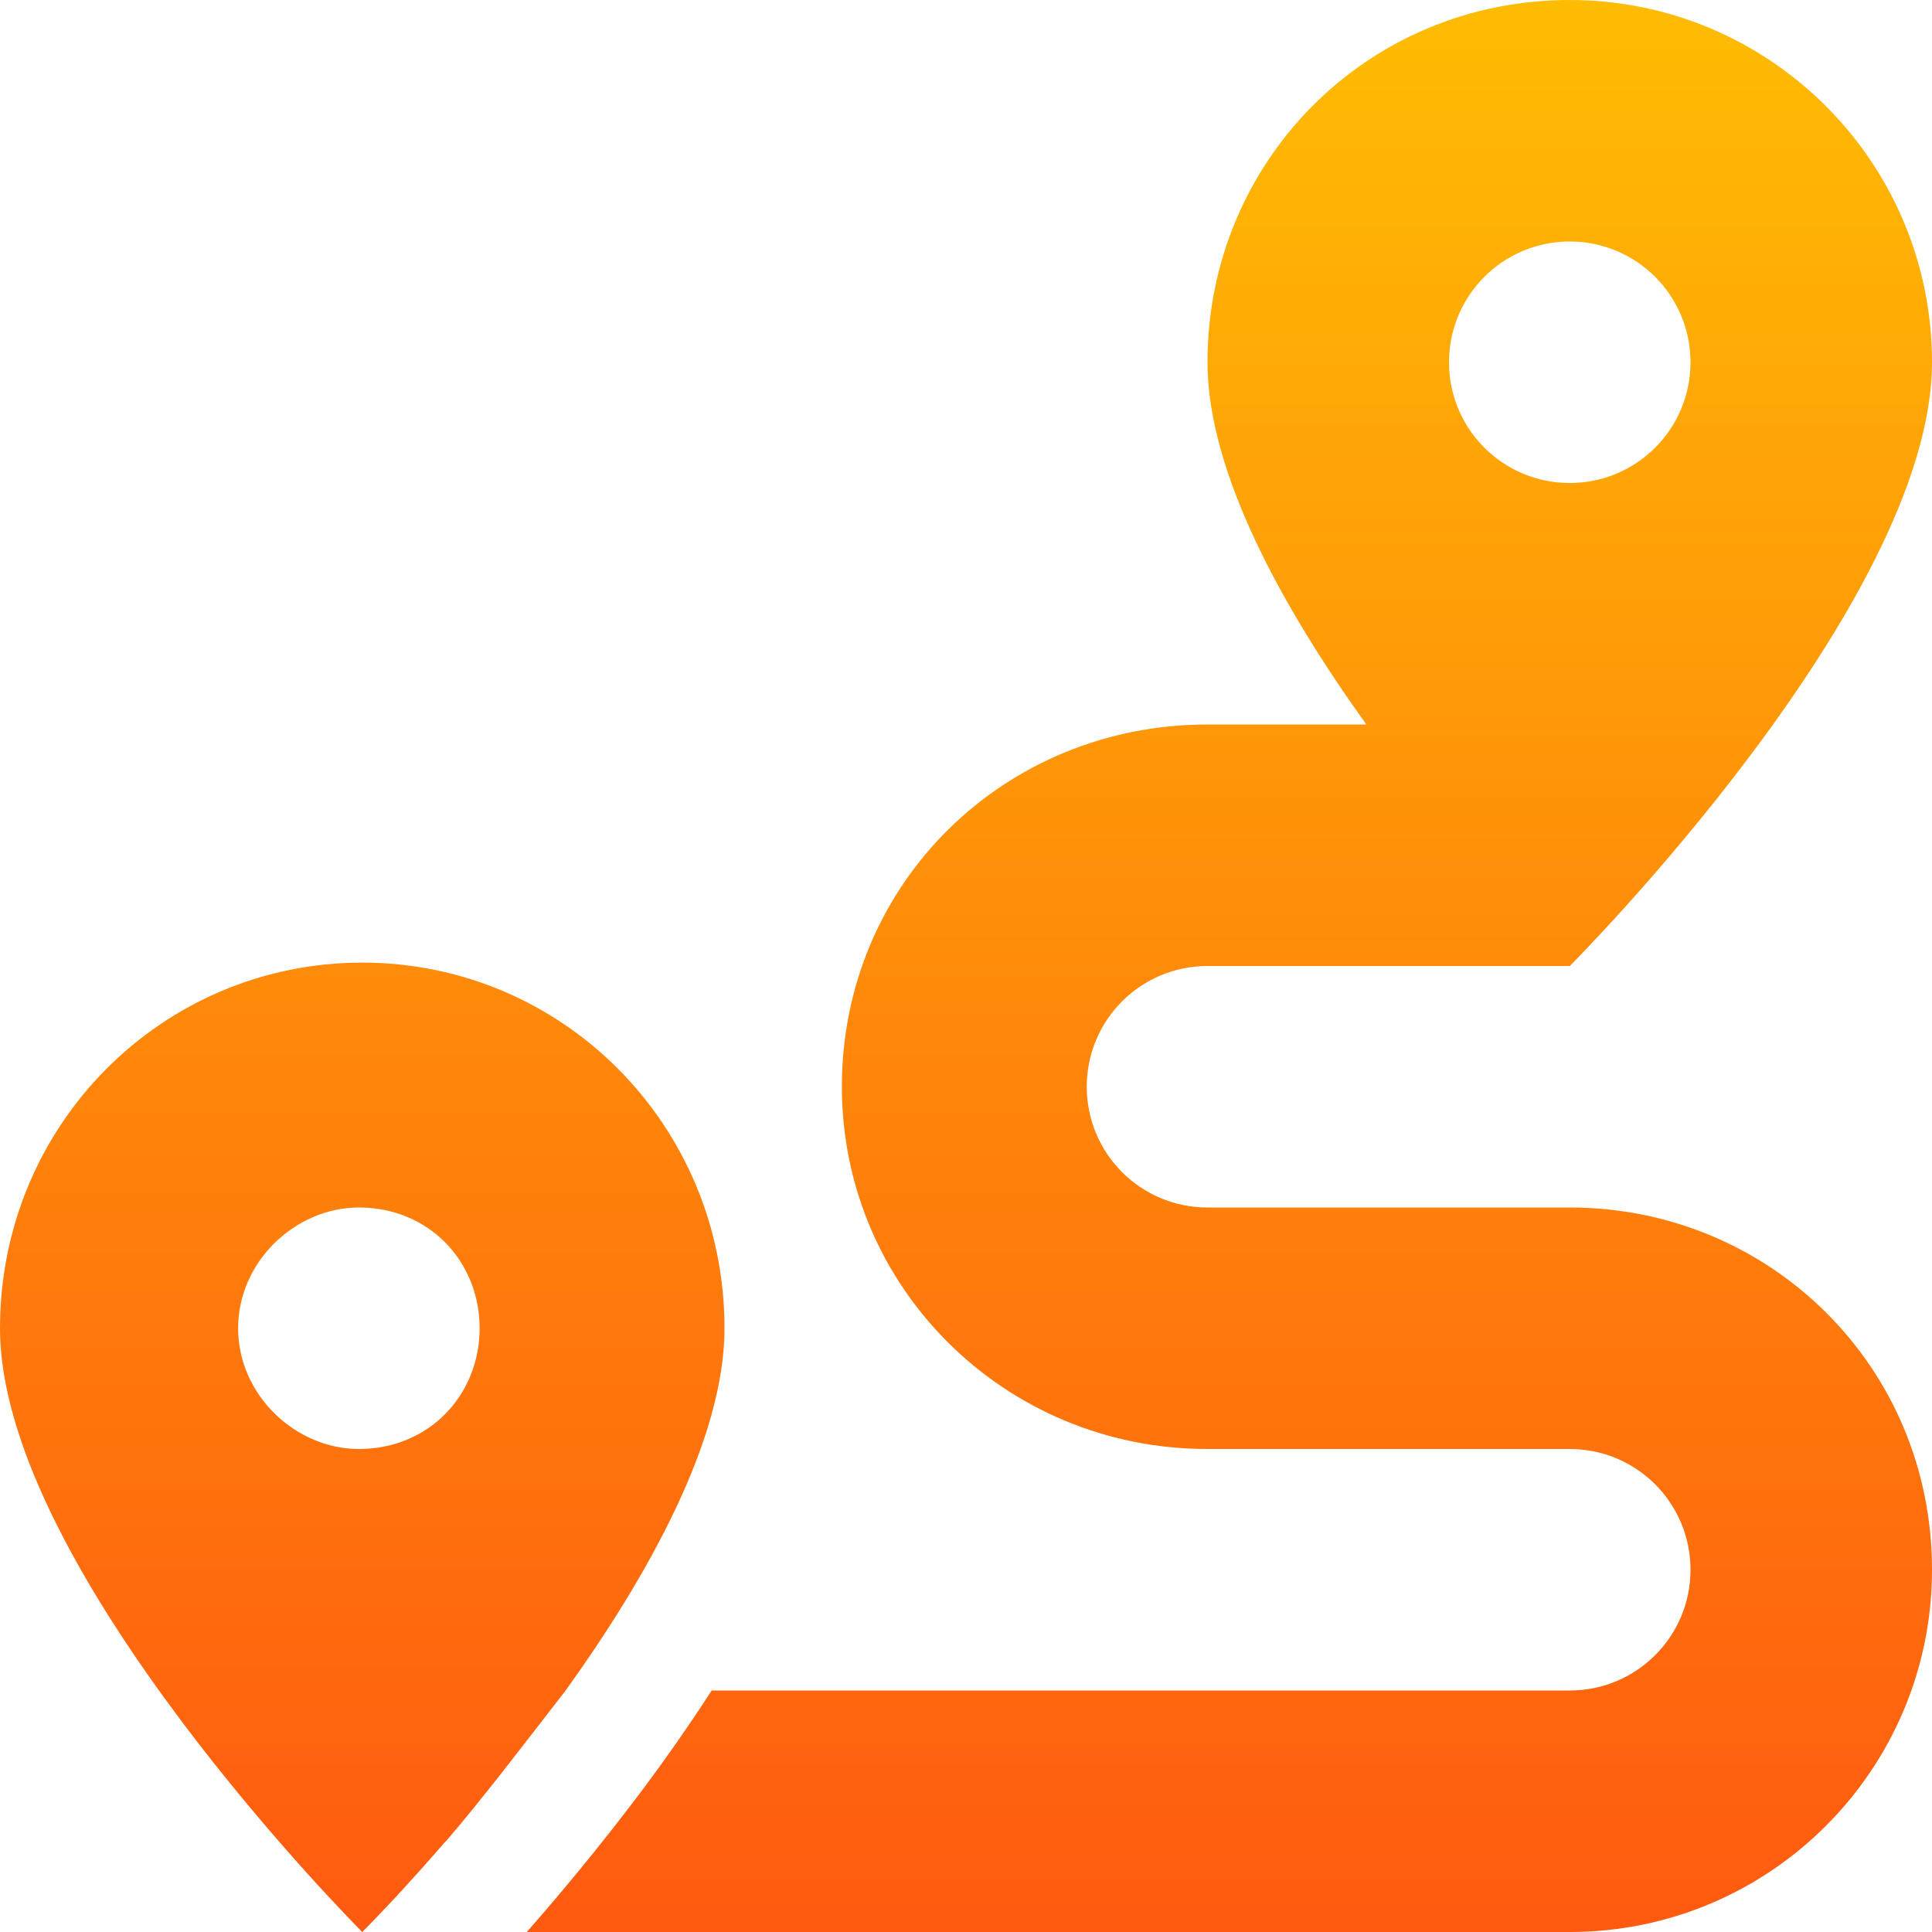 <svg width="48" height="48" viewBox="0 0 48 48" fill="none" xmlns="http://www.w3.org/2000/svg"><g clip-path="url(#clip0_85_2232)"><path d="M30 24c-1.659 0-3 1.341-3 3s1.341 3 3 3h9c4.969 0 9 3.947 9 9 0 4.969-4.031 9-9 9H13.088c.816-.928 1.809-2.119 2.812-3.45.591-.787 1.2-1.65 1.781-2.55H39c1.659 0 3-1.341 3-3s-1.341-3-3-3h-9c-5.053 0-9.084-4.031-9.084-9 0-5.053 4.031-9 9.084-9h3.947C31.894 15.141 30 11.756 30 9c0-4.971 3.947-9 9-9 4.969 0 9 4.029 9 9 0 6-9 15-9 15h-9zm9-12c1.659 0 3-1.341 3-3 0-1.657-1.341-3-3-3s-3 1.343-3 3c0 1.659 1.341 3 3 3zM11.091 45.731c-.019.019-.037.037-.056.056-.403.469-.769.872-1.069 1.2-.037.037-.075.075-.103.113C9.328 47.672 9 48 9 48s-9-9-9-15c0-5.053 4.029-9.084 9-9.084 4.969 0 9 4.031 9 9.084 0 2.756-1.894 6.141-3.947 9-1.106 1.425-2.081 2.709-2.962 3.731zM8.916 36c1.744 0 3-1.341 3-3s-1.256-3-3-3c-1.572 0-3 1.341-3 3s1.428 3 3 3z" fill="url(#paint0_linear_85_2232)"/></g><defs><linearGradient id="paint0_linear_85_2232" x1="19.259" y1="-5.4e-7" x2="19.259" y2="48" gradientUnits="userSpaceOnUse"><stop stop-color="#FFBC03"/><stop offset="1" stop-color="#FF5A10"/></linearGradient><clipPath id="clip0_85_2232"><path fill="#fff" d="M0 0h48v48H0z"/></clipPath></defs></svg>